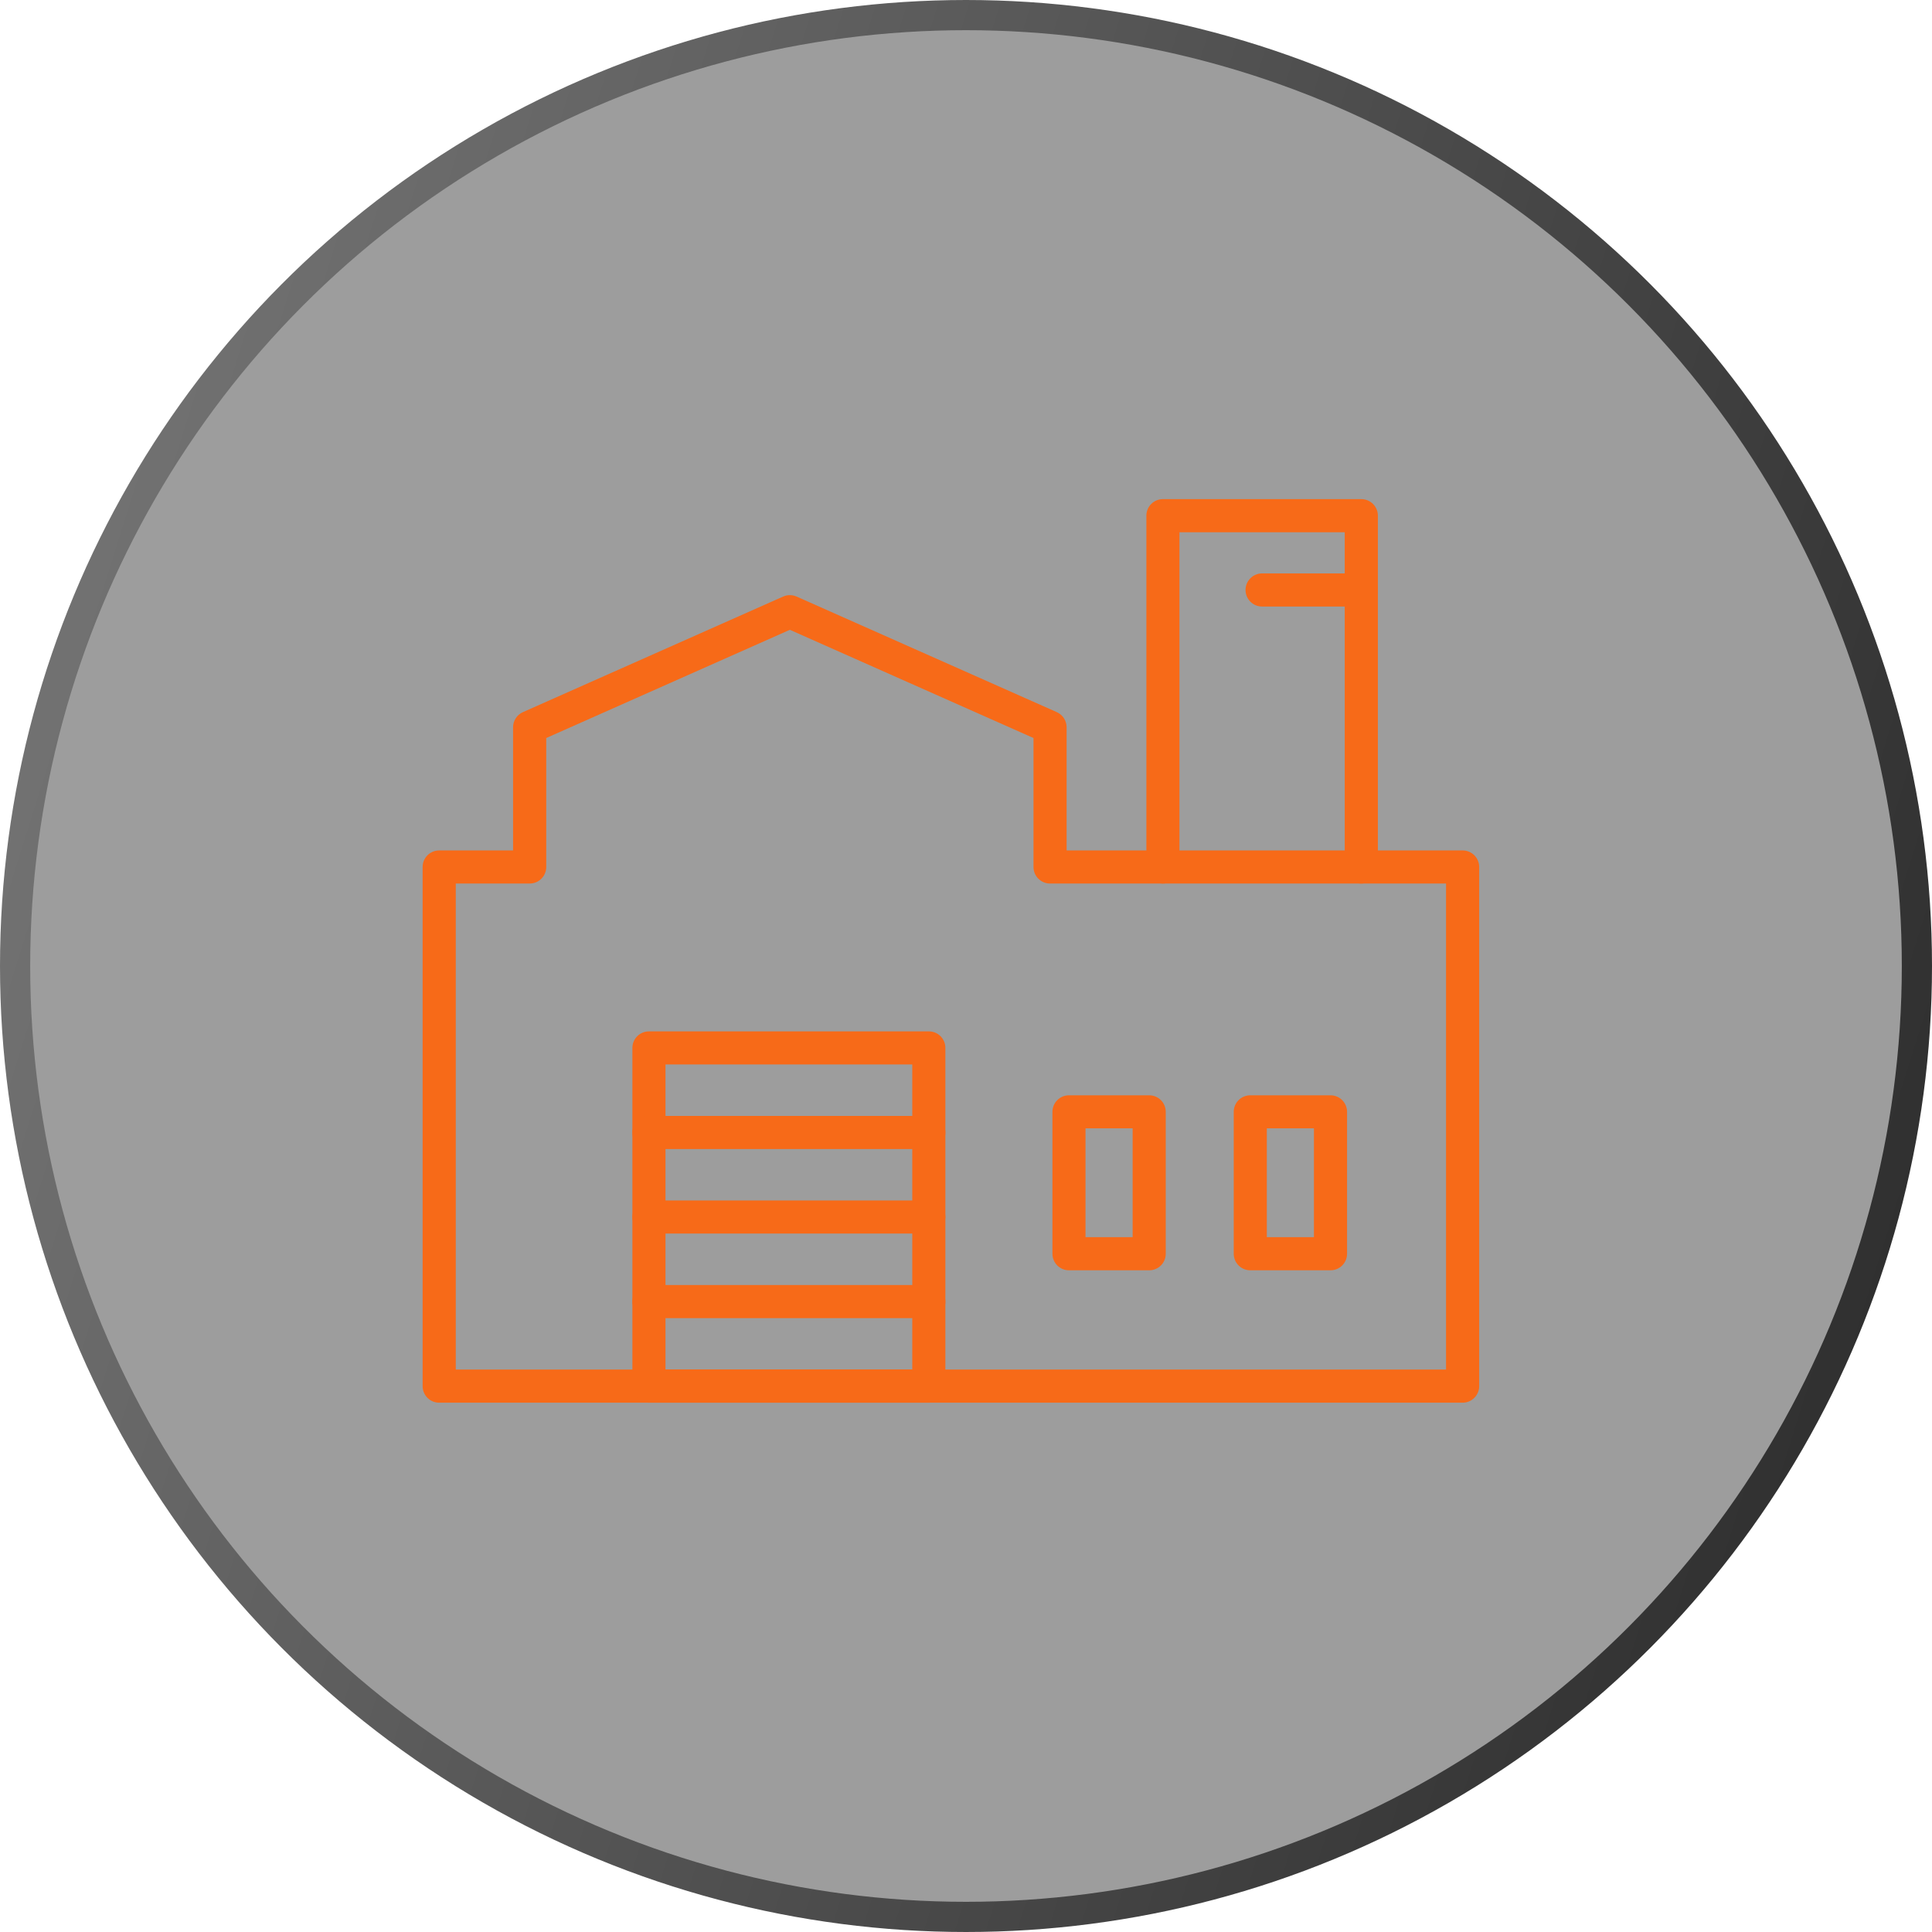 <?xml version="1.0" encoding="UTF-8"?>
<svg xmlns="http://www.w3.org/2000/svg" width="64" height="64" viewBox="0 0 64 64" fill="none">
  <circle cx="32" cy="32" r="31.5" fill="#0A0A0A" fill-opacity="0.4" stroke="url(#paint0_linear_3131_672)"></circle>
  <g filter="url(#filter0_d_3131_672)">
    <path d="M45.094 20.092H41.808C41.504 20.092 41.26 19.846 41.26 19.544C41.26 19.241 41.506 18.995 41.808 18.995H45.094C45.398 18.995 45.642 19.241 45.642 19.544C45.642 19.846 45.398 20.092 45.094 20.092Z" fill="#F76A18"></path>
    <path d="M45.094 29.268C44.791 29.268 44.546 29.022 44.546 28.72V17.632H39.071V28.72C39.071 29.024 38.825 29.268 38.523 29.268C38.221 29.268 37.975 29.022 37.975 28.72V17.082C37.975 16.779 38.221 16.534 38.523 16.534H45.096C45.399 16.534 45.644 16.78 45.644 17.082V28.72C45.644 29.024 45.398 29.268 45.094 29.268Z" fill="#F76A18"></path>
    <path d="M38.069 42.08H35.411C35.108 42.08 34.863 41.835 34.863 41.532V36.831C34.863 36.528 35.109 36.283 35.411 36.283H38.069C38.372 36.283 38.617 36.529 38.617 36.831V41.532C38.618 41.835 38.372 42.08 38.069 42.08ZM35.959 40.983H37.52V37.378H35.959V40.983Z" fill="#F76A18"></path>
    <path d="M44.075 42.08H41.417C41.113 42.08 40.869 41.835 40.869 41.532V36.831C40.869 36.528 41.115 36.283 41.417 36.283H44.075C44.378 36.283 44.623 36.529 44.623 36.831V41.532C44.624 41.835 44.378 42.08 44.075 42.08ZM41.965 40.983H43.526V37.378H41.965V40.983Z" fill="#F76A18"></path>
    <path d="M48.452 46.466H14.548C14.245 46.466 14 46.22 14 45.918V28.72C14 28.416 14.246 28.172 14.548 28.172H16.996V24.091C16.996 23.875 17.124 23.678 17.323 23.59L25.942 19.762C26.084 19.699 26.245 19.699 26.388 19.762L35.007 23.59C35.206 23.679 35.333 23.875 35.333 24.091V28.172H48.452C48.755 28.172 49 28.418 49 28.72V45.918C49 46.22 48.754 46.466 48.452 46.466ZM15.098 45.368H47.902V29.268H34.784C34.48 29.268 34.236 29.022 34.236 28.72V24.448L26.165 20.863L18.095 24.448V28.72C18.095 29.024 17.849 29.268 17.547 29.268H15.098V45.368Z" fill="#F76A18"></path>
    <path d="M30.769 46.466H21.497C21.194 46.466 20.949 46.22 20.949 45.918V34.714C20.949 34.41 21.195 34.166 21.497 34.166H30.769C31.073 34.166 31.317 34.411 31.317 34.714V45.918C31.317 46.22 31.071 46.466 30.769 46.466ZM22.045 45.368H30.22V35.262H22.045V45.368Z" fill="#F76A18"></path>
    <path d="M30.769 38.063H21.497C21.194 38.063 20.949 37.818 20.949 37.515C20.949 37.213 21.195 36.967 21.497 36.967H30.769C31.073 36.967 31.317 37.213 31.317 37.515C31.317 37.818 31.071 38.063 30.769 38.063Z" fill="#F76A18"></path>
    <path d="M30.769 40.863H21.497C21.194 40.863 20.949 40.617 20.949 40.315C20.949 40.013 21.195 39.767 21.497 39.767H30.769C31.073 39.767 31.317 40.013 31.317 40.315C31.317 40.617 31.071 40.863 30.769 40.863Z" fill="#F76A18"></path>
    <path d="M30.769 43.665H21.497C21.194 43.665 20.949 43.419 20.949 43.117C20.949 42.814 21.195 42.568 21.497 42.568H30.769C31.073 42.568 31.317 42.814 31.317 43.117C31.317 43.419 31.071 43.665 30.769 43.665Z" fill="#F76A18"></path>
  </g>
  <defs>
    <filter id="filter0_d_3131_672" x="9" y="9" width="45" height="45" filterUnits="userSpaceOnUse" color-interpolation-filters="sRGB">
      <feFlood flood-opacity="0" result="BackgroundImageFix"></feFlood>
      <feColorMatrix in="SourceAlpha" type="matrix" values="0 0 0 0 0 0 0 0 0 0 0 0 0 0 0 0 0 0 127 0" result="hardAlpha"></feColorMatrix>
      <feOffset></feOffset>
      <feGaussianBlur stdDeviation="2.5"></feGaussianBlur>
      <feComposite in2="hardAlpha" operator="out"></feComposite>
      <feColorMatrix type="matrix" values="0 0 0 0 0.969 0 0 0 0 0.416 0 0 0 0 0.094 0 0 0 0.4 0"></feColorMatrix>
      <feBlend mode="normal" in2="BackgroundImageFix" result="effect1_dropShadow_3131_672"></feBlend>
      <feBlend mode="normal" in="SourceGraphic" in2="effect1_dropShadow_3131_672" result="shape"></feBlend>
    </filter>
    <linearGradient id="paint0_linear_3131_672" x1="-1.27" y1="5.44563e-07" x2="76.426" y2="24.35" gradientUnits="userSpaceOnUse">
      <stop stop-color="#7B7B7B"></stop>
      <stop offset="1" stop-color="#282828"></stop>
    </linearGradient>
  </defs>
</svg>

